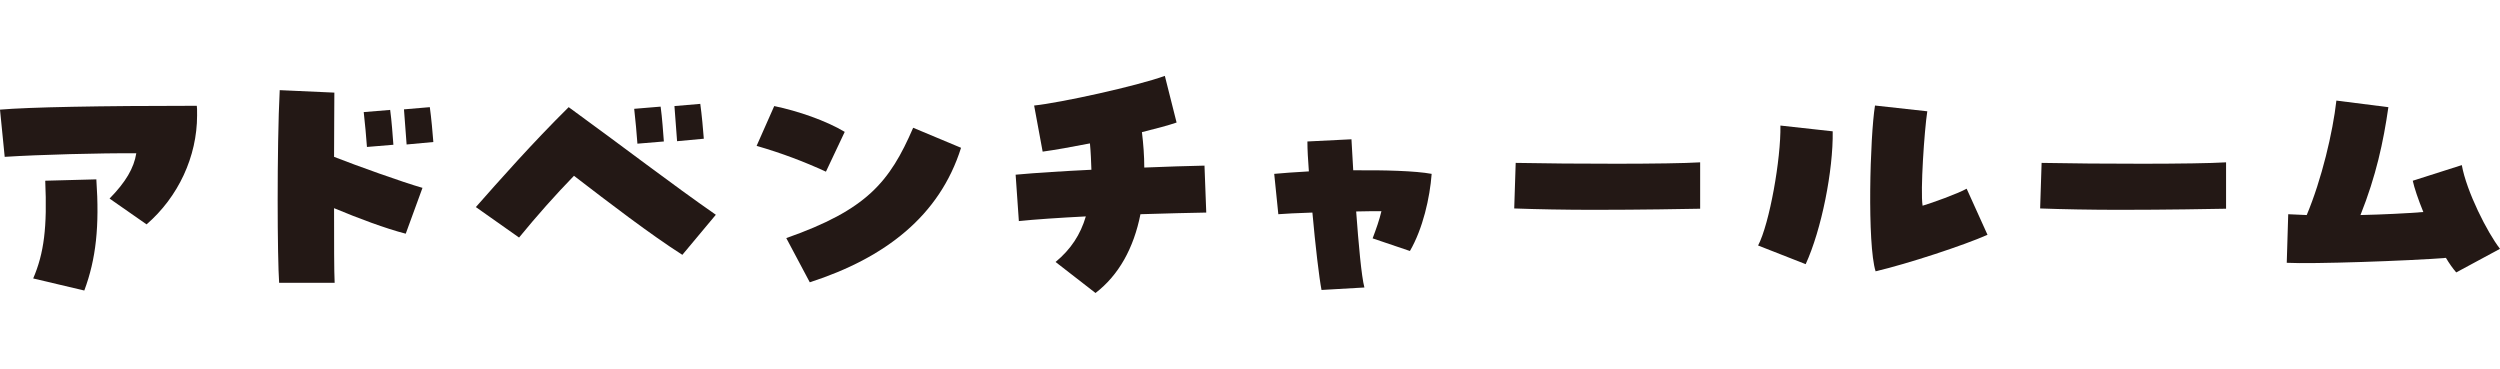 <?xml version="1.0" encoding="UTF-8"?><svg id="_レイヤー_2" xmlns="http://www.w3.org/2000/svg" width="291.43" height="43" xmlns:xlink="http://www.w3.org/1999/xlink" viewBox="0 0 291.43 43"><defs><style>.cls-1{fill:none;}.cls-1,.cls-2{stroke-width:0px;}.cls-2{fill:#231815;}.cls-3{clip-path:url(#clippath);}</style><clipPath id="clippath"><rect class="cls-1" width="291.43" height="43"/></clipPath></defs><g id="layout"><g class="cls-3"><path class="cls-2" d="M12.772,23.147c1.883-1.92,2.842-3.552,3.116-5.279-4.143-.032-11.368.16-15.34.416l-.548-5.504c3.356-.288,11.539-.448,22.941-.448.034.225.034.385.034,1.12,0,4.8-2.191,9.504-5.889,12.703l-4.314-3.008ZM3.869,32.459c1.267-2.943,1.644-5.983,1.404-11.392l5.958-.159c.377,5.471-.034,9.279-1.404,12.959l-5.958-1.408Z"/><path class="cls-2" d="M32.368,23.436c0-4.575.068-9.631.24-12.927l6.369.288c0,1.695-.034,4.447-.034,7.487,2.602,1.023,8.046,2.976,10.307,3.615l-1.952,5.344c-2.363-.607-5.513-1.792-8.355-2.976,0,3.936,0,7.424.068,8.703h-6.471c-.103-1.472-.171-5.279-.171-9.535ZM42.4,13.068l3.082-.256c.171,1.216.308,3.136.376,4.063l-3.082.256c-.068-1.056-.24-2.848-.376-4.063ZM47.091,12.748l3.013-.256c.171,1.216.342,3.104.411,4.063l-3.116.288c-.068-1.184-.24-2.943-.308-4.096Z"/><path class="cls-2" d="M66.909,20.492c-2.26,2.335-4.246,4.575-6.403,7.199l-5.034-3.552c2.739-3.104,6.608-7.487,10.82-11.647,6.437,4.672,11.95,8.928,17.154,12.543l-3.903,4.672c-3.664-2.336-8.56-6.079-12.635-9.215ZM73.929,12.685l3.082-.256c.171,1.216.308,3.136.376,4.063l-3.082.256c-.068-1.056-.24-2.848-.376-4.063ZM78.62,12.364l3.013-.256c.171,1.216.342,3.104.411,4.063l-3.116.288c-.068-1.184-.24-2.943-.308-4.096Z"/><path class="cls-2" d="M88.2,17.004l2.054-4.64c2.773.576,6.026,1.696,8.218,3.008l-2.191,4.64c-2.5-1.151-5.102-2.144-8.081-3.008ZM91.658,27.755c9.382-3.295,12.053-6.527,14.792-12.862l5.582,2.336c-2.5,7.935-8.834,12.831-17.634,15.679l-2.739-5.152Z"/><path class="cls-2" d="M123.05,30.539c1.78-1.472,2.91-3.2,3.527-5.312-3.116.16-5.958.352-7.807.544l-.376-5.407c2.465-.225,5.581-.416,8.834-.576-.034-.96-.068-1.984-.171-3.072-2.123.416-4.109.769-5.513.96l-.993-5.375c3.082-.32,11.984-2.272,15.237-3.456l1.37,5.439c-.924.32-2.362.704-4.041,1.12.171,1.408.274,2.783.274,4.128,2.602-.097,5.033-.192,7.019-.225l.206,5.472c-1.815.032-4.623.097-7.67.192-.788,3.968-2.534,7.104-5.239,9.184l-4.657-3.616Z"/><path class="cls-2" d="M152.989,24.779c-1.781.064-3.287.128-3.972.192l-.479-4.704c.959-.096,2.396-.191,4.04-.288-.103-1.344-.171-2.56-.171-3.487l5.136-.256.206,3.615c3.629-.031,7.259.064,9.143.416-.206,2.784-1.027,6.399-2.534,8.991l-4.348-1.472c.411-1.088.787-2.144,1.027-3.168-.788,0-1.814,0-2.945.032.274,3.744.617,7.584.959,8.863l-4.999.288c-.274-1.408-.719-5.184-1.062-9.023Z"/><path class="cls-2" d="M185.829,24.46c-3.355,0-6.711-.064-9.313-.16l.171-5.312c6.506.128,17.908.159,21.503-.064v5.407c-1.644.032-6.951.129-12.361.129Z"/><path class="cls-2" d="M204.945,28.619c1.335-2.56,2.67-10.111,2.602-13.983l6.095.673c.069,4.543-1.301,11.455-3.15,15.486l-5.547-2.176ZM218.573,12.301l6.095.672c-.343,2.239-.822,9.311-.548,11.007,1.096-.32,4.109-1.408,5.136-1.983l2.431,5.375c-2.739,1.216-9.245,3.36-13.045,4.256-.993-3.168-.651-15.743-.069-19.326Z"/><path class="cls-2" d="M247.136,24.46c-3.355,0-6.711-.064-9.313-.16l.171-5.312c6.506.128,17.908.159,21.503-.064v5.407c-1.644.032-6.951.129-12.361.129Z"/><path class="cls-2" d="M285.129,30.06c-4.314.352-15.648.735-18.558.575l.171-5.663,2.157.096c1.746-4.159,3.047-9.663,3.458-13.343l6.061.768c-.582,4.063-1.438,8.031-3.253,12.575,2.671-.063,5.273-.191,7.328-.352-.616-1.504-1.062-2.848-1.233-3.648l5.718-1.823c.548,3.071,2.979,7.871,4.451,9.759l-5.102,2.752c-.411-.479-.822-1.056-1.199-1.695Z"/></g></g></svg>